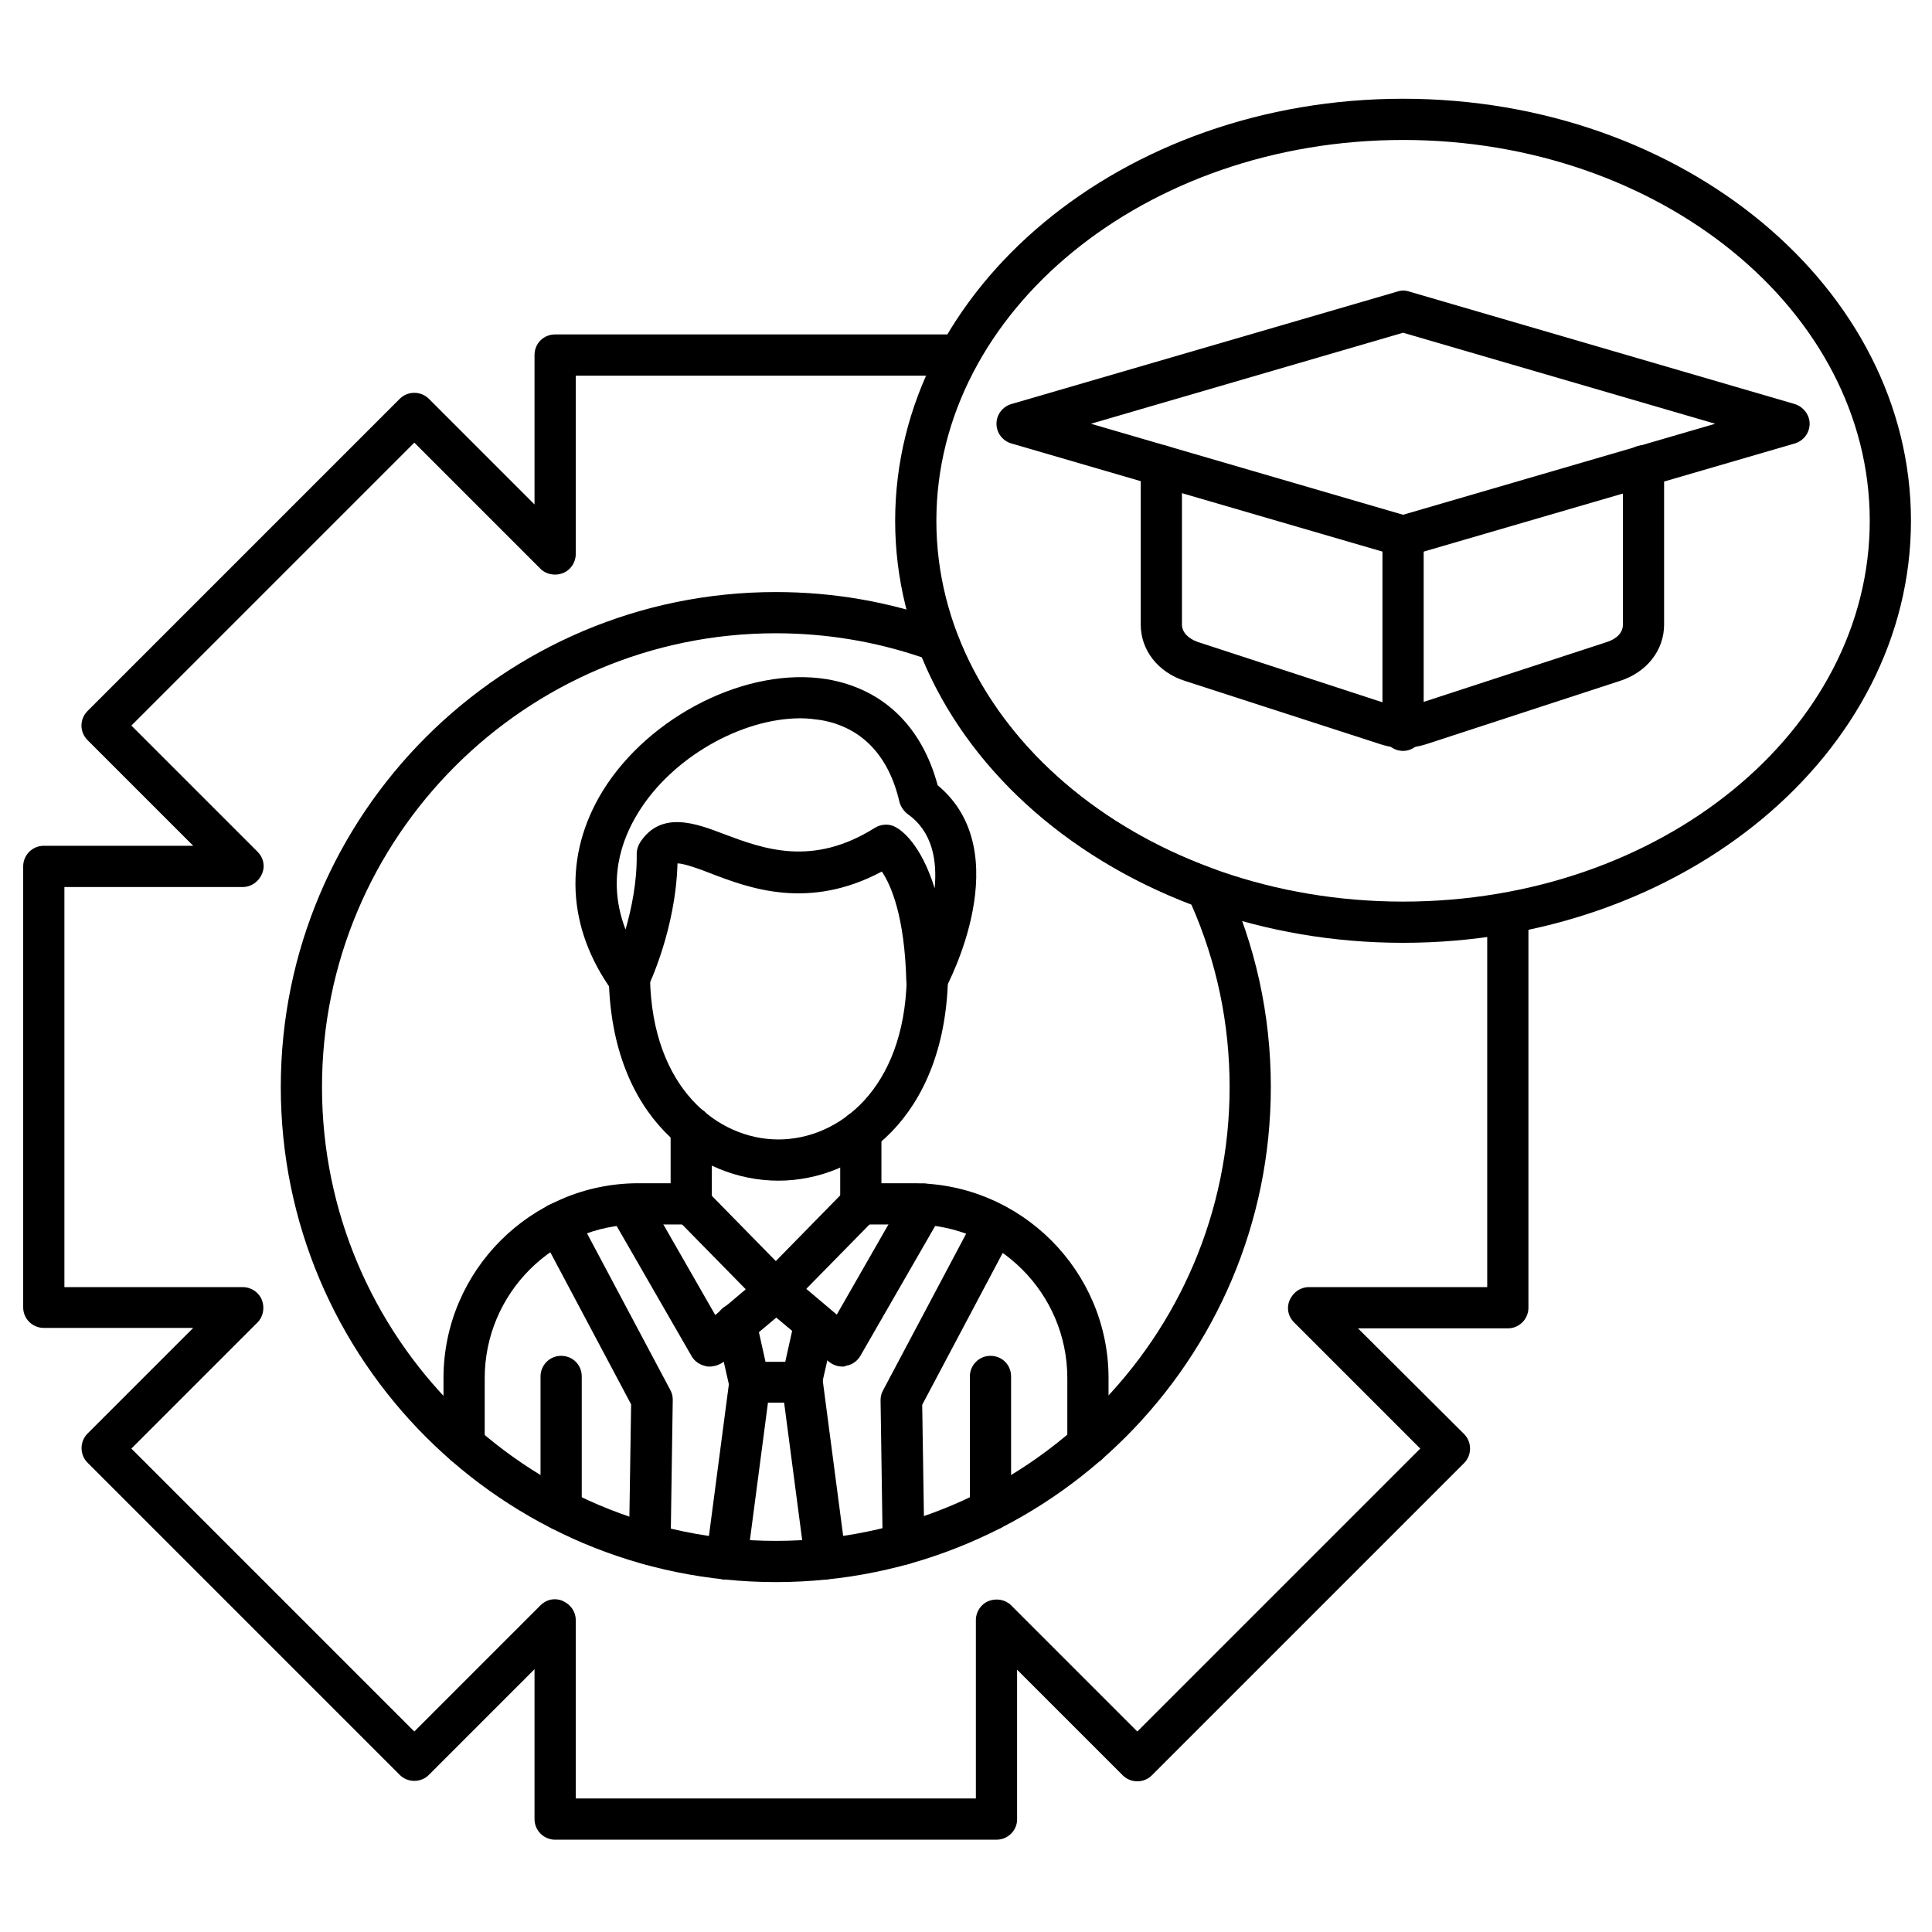 <svg id="Layer_1" enable-background="new 0 0 450 450" viewBox="0 0 450 450" xmlns="http://www.w3.org/2000/svg"><g><g><path d="m326.8 219.6c-65.2 0-118.3-44.1-118.3-98.3s53-98.3 118.3-98.3 118.3 44.1 118.3 98.3-53.1 98.3-118.3 98.3zm0-187c-60 0-108.7 39.8-108.7 88.7s48.7 88.7 108.7 88.7 108.7-39.8 108.7-88.7-48.8-88.7-108.7-88.7z"/></g><g><path d="m326.8 129.7c-.5 0-.9-.1-1.3-.2l-89.9-26.2c-2.1-.6-3.5-2.5-3.5-4.6s1.4-4 3.5-4.6l89.9-26.2c.9-.3 1.8-.3 2.7 0l89.8 26.2c2 .6 3.5 2.5 3.5 4.6s-1.4 4-3.5 4.6l-89.9 26.2c-.4.1-.9.2-1.3.2zm-72.7-31 72.7 21.2 72.7-21.2-72.7-21.2z"/></g><g><path d="m326.8 174.2c-1.8 0-3.6-.3-5.4-.9l-45.4-14.7c-6.3-2-10.3-7.2-10.3-13.1v-37c0-2.7 2.1-4.8 4.8-4.8s4.8 2.2 4.8 4.8v37c0 1.7 1.4 3.2 3.6 4l45.3 14.8c1.7.6 3.3.6 4.9 0l45.3-14.8c2.3-.8 3.6-2.2 3.6-4v-37c0-2.7 2.1-4.8 4.8-4.8s4.8 2.2 4.8 4.8v37c0 5.9-4 11.1-10.3 13.1l-45.3 14.8c-1.6.5-3.4.8-5.2.8z"/></g><g><path d="m326.8 174.9c-2.6 0-4.8-2.1-4.8-4.8v-45.2c0-2.6 2.1-4.8 4.8-4.8 2.6 0 4.8 2.1 4.8 4.8v45.2c0 2.6-2.2 4.8-4.8 4.8z"/></g><g><path d="m232.1 428.5h-102.8c-2.6 0-4.8-2.1-4.8-4.8v-34.9l-24.6 24.6c-.9.9-2.1 1.4-3.4 1.4s-2.5-.5-3.4-1.4l-72.7-72.7c-.9-.9-1.4-2.1-1.4-3.4s.5-2.5 1.4-3.4l24.6-24.6h-34.8c-2.6 0-4.8-2.1-4.8-4.8v-102.7c0-2.6 2.1-4.8 4.8-4.8h34.8l-24.6-24.6c-1.9-1.9-1.9-4.9 0-6.8l72.7-72.7c.9-.9 2.1-1.4 3.4-1.4s2.5.5 3.4 1.4l24.6 24.6v-34.8c0-2.7 2.1-4.8 4.8-4.8h94c2.6 0 4.8 2.2 4.8 4.8s-2.1 4.8-4.8 4.8h-89.2v41.6c0 1.9-1.2 3.7-3 4.4s-3.9.3-5.2-1l-29.4-29.4-65.9 65.9 29.4 29.4c1.4 1.4 1.8 3.4 1 5.2s-2.5 3-4.4 3h-41.6v93.2h41.6c1.9 0 3.7 1.2 4.4 3s.3 3.9-1 5.2l-29.4 29.4 65.9 65.9 29.4-29.4c1.4-1.4 3.4-1.8 5.2-1s3 2.5 3 4.4v41.6h93.2v-41.6c0-1.9 1.2-3.7 3-4.4s3.9-.3 5.2 1l29.4 29.4 65.9-65.9-29.4-29.4c-1.4-1.4-1.8-3.4-1-5.2s2.5-3 4.4-3h41.6v-87.1c0-2.6 2.1-4.8 4.8-4.8s4.8 2.1 4.8 4.8v91.9c0 2.6-2.1 4.8-4.8 4.8h-34.9l24.7 24.6c.9.9 1.4 2.1 1.4 3.4s-.5 2.5-1.4 3.4l-72.7 72.7c-.9.9-2.1 1.4-3.4 1.4s-2.5-.5-3.4-1.4l-24.6-24.6v34.9c0 2.5-2.1 4.7-4.8 4.7z"/></g><g><path d="m180.7 368.5c-63.6 0-115.3-51.7-115.3-115.3s51.7-115.3 115.3-115.3c13.5 0 26.7 2.3 39.3 6.9 1.3.5 2.4 1.5 2.9 2.8 9.3 24.4 31.1 44.4 59.8 54.8 1.2.4 2.2 1.3 2.7 2.5 7 15.2 10.6 31.4 10.6 48.3 0 63.6-51.7 115.3-115.3 115.3zm0-221c-58.3 0-105.7 47.4-105.7 105.7s47.4 105.7 105.7 105.7 105.7-47.4 105.7-105.7c0-14.8-3-29.1-8.9-42.5-29.6-11.3-52.3-32.1-62.8-57.6-10.9-3.7-22.3-5.6-34-5.6z"/></g><g><path d="m165.2 318.3c-.3 0-.6 0-.8-.1-1.4-.3-2.6-1.1-3.3-2.3l-19-33c-1.3-2.3-.5-5.2 1.8-6.5s5.2-.5 6.6 1.8l16.1 28.1 7.1-6-16.1-16.4c-1.9-1.9-1.8-4.9.1-6.8s4.9-1.8 6.8.1l19.7 20.1c.9 1 1.4 2.3 1.4 3.6-.1 1.3-.7 2.6-1.7 3.4l-15.5 13c-.9.6-2 1-3.2 1z"/></g><g><path d="m130.7 356.5c-2.6 0-4.8-2.1-4.8-4.8v-31.1c0-2.6 2.1-4.8 4.8-4.8s4.8 2.1 4.8 4.8v31.1c0 2.7-2.1 4.8-4.8 4.8z"/></g><g><path d="m161 285.2c-2.6 0-4.8-2.1-4.8-4.8v-17.8c0-2.6 2.1-4.8 4.8-4.8s4.8 2.1 4.8 4.8v17.8c0 2.7-2.2 4.8-4.8 4.8z"/></g><g><path d="m200.5 285.2c-2.6 0-4.8-2.1-4.8-4.8v-16.9c0-2.6 2.1-4.8 4.8-4.8s4.8 2.1 4.8 4.8v16.9c0 2.7-2.2 4.8-4.8 4.8z"/></g><g><path d="m181.3 275c-.1 0-.1 0 0 0-18.6 0-38.8-14.7-39.5-47-.1-2.6 2.1-4.8 4.7-4.9 2.7-.1 4.8 2.1 4.9 4.7.5 25.8 15.9 37.6 29.9 37.6 14 0 29.3-11.7 29.9-37.4.1-2.6 2.3-4.8 4.9-4.7s4.8 2.3 4.7 4.9c-.9 32.2-21.1 46.8-39.5 46.8z"/></g><g><path d="m215.9 233.1c-.4 0-.7 0-1.1-.1-2.1-.5-3.6-2.4-3.7-4.5-.4-15.2-3.6-22.4-5.7-25.5-17.1 9.1-30.9 3.9-40.2.3-2.3-.9-5.9-2.2-7.4-2.2-.4 15.3-6.7 28.5-7 29-.7 1.5-2.2 2.5-3.9 2.7-1.7.1-3.3-.6-4.3-2-10.6-14.7-11.4-31.6-2.2-46.6 10.9-17.6 33.8-29 52.2-26 13 2.2 22.1 10.9 25.8 24.7 18.8 15.6 2.4 46.3 1.7 47.6-.8 1.6-2.4 2.6-4.2 2.6zm-29.4-65.8c-13.8 0-29.9 9.1-37.8 21.9-4.1 6.6-7.3 16.1-3 27.3 1.4-4.9 2.7-11.1 2.6-17.6 0-1 .3-1.9.8-2.7 4.9-7.5 13.1-4.4 19.6-1.9 9.1 3.4 20.5 7.7 35.1-1.5 1.5-.9 3.4-1 4.9-.1 1.3.7 5.8 3.9 9 14.2.6-6.5-.5-13.2-6.3-17.3-.9-.7-1.6-1.7-1.9-2.8-2.5-10.9-8.9-17.5-18.4-19.1-1.5-.2-3-.4-4.6-.4z"/></g><g><path d="m230.7 356.5c-2.6 0-4.8-2.1-4.8-4.8v-31.1c0-2.6 2.1-4.8 4.8-4.8s4.8 2.1 4.8 4.8v31.1c0 2.7-2.1 4.8-4.8 4.8z"/></g><g><path d="m196.2 318.3c-1.1 0-2.2-.4-3.1-1.1l-15.5-13c-1-.9-1.6-2.1-1.7-3.4s.4-2.6 1.4-3.6l19.7-20.1c1.9-1.9 4.9-1.9 6.8-.1 1.9 1.9 1.9 4.9.1 6.8l-16.1 16.4 7.1 6 16.1-28.1c1.3-2.3 4.3-3.1 6.6-1.8s3.1 4.3 1.8 6.5l-19 33c-.7 1.2-1.9 2.1-3.3 2.3-.3.2-.6.2-.9.2z"/></g><g><path d="m186.9 326.7h-12.3c-2.2 0-4.2-1.5-4.7-3.7l-3.1-13.6c-.6-2.6 1-5.2 3.6-5.7 2.6-.6 5.2 1 5.7 3.6l2.2 9.9h4.6l2.2-9.9c.6-2.6 3.1-4.2 5.7-3.6s4.2 3.1 3.6 5.7l-3.1 13.6c-.2 2.2-2.2 3.7-4.4 3.7z"/></g><g><path d="m169.2 367.9c-.2 0-.4 0-.6 0-2.6-.3-4.5-2.8-4.1-5.4l5.4-41.1c.3-2.6 2.8-4.5 5.4-4.1 2.6.3 4.5 2.8 4.1 5.4l-5.4 41.1c-.4 2.3-2.4 4.1-4.8 4.1z"/></g><g><path d="m192.3 367.9c-2.4 0-4.4-1.8-4.8-4.2l-5.4-41.1c-.3-2.6 1.5-5 4.1-5.4 2.6-.3 5 1.5 5.4 4.1l5.4 41.1c.3 2.6-1.5 5-4.1 5.4-.2.1-.4.1-.6.1z"/></g><g><path d="m253.4 341.2c-2.6 0-4.8-2.1-4.8-4.8v-15.4c0-19.8-16.1-35.8-35.8-35.8h-12.3c-2.6 0-4.8-2.1-4.8-4.8s2.1-4.8 4.8-4.8h12.3c25 0 45.4 20.4 45.4 45.4v15.4c0 2.7-2.2 4.8-4.8 4.8zm-145.3 0c-2.7 0-4.8-2.1-4.8-4.8v-15.4c0-25 20.4-45.4 45.4-45.4h12.3c2.6 0 4.8 2.1 4.8 4.8s-2.1 4.8-4.8 4.8h-12.3c-19.8 0-35.8 16.1-35.8 35.8v15.4c0 2.7-2.1 4.8-4.8 4.8z"/></g><g><path d="m151.3 364.5c-2.7 0-4.9-2.2-4.8-4.9l.5-32.5-21.2-39.9c-1.2-2.3-.4-5.3 2-6.5 2.3-1.2 5.3-.4 6.5 2l21.8 41c.4.7.6 1.5.6 2.3l-.5 33.7c-.1 2.7-2.3 4.8-4.9 4.8z"/></g><g><path d="m210.4 364.5c-2.6 0-4.8-2.1-4.8-4.7l-.5-33.7c0-.8.2-1.6.6-2.3l21.7-40.9c1.2-2.3 4.1-3.2 6.5-2 2.3 1.2 3.2 4.1 2 6.5l-21.1 39.8.5 32.4c-.1 2.6-2.2 4.8-4.9 4.9z"/></g></g></svg>